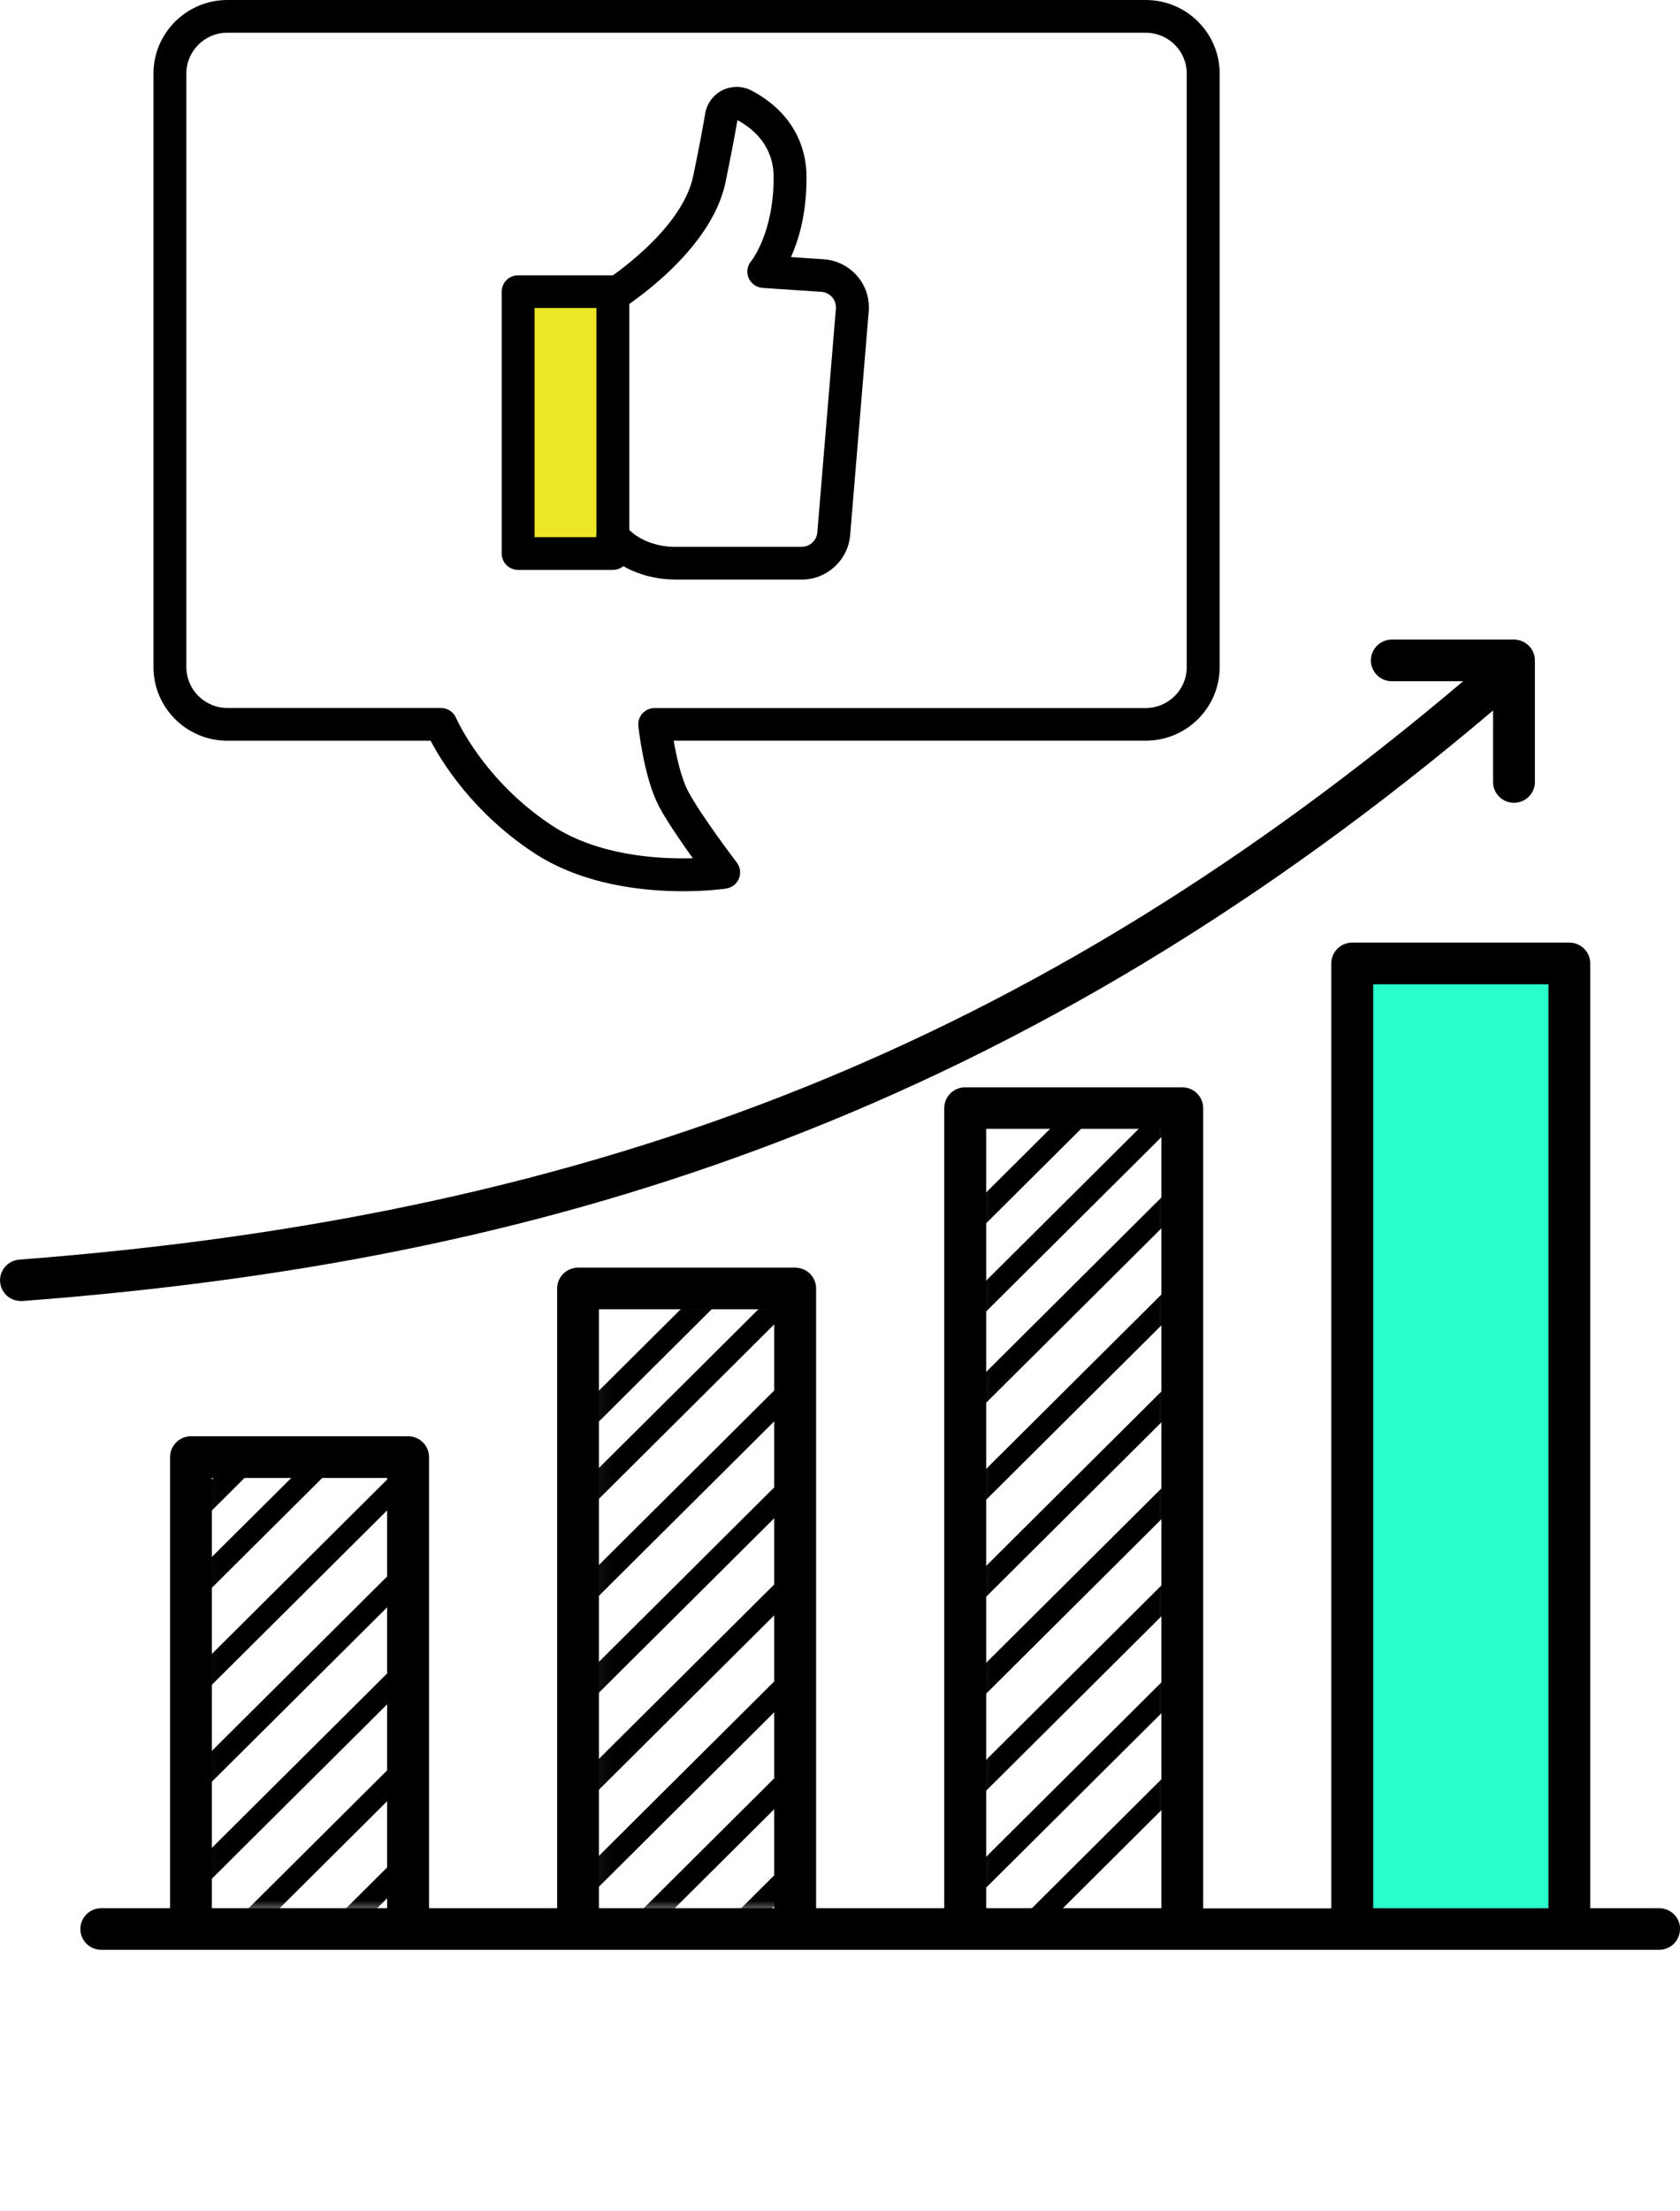<svg width="111" height="146" viewBox="0 0 111 146" fill="none" xmlns="http://www.w3.org/2000/svg">
<g clip-path="url(#clip0_4_2633)">
<path d="M102.307 64.067H89.763V125.996H102.307V64.067Z" fill="#28FFCC"/>
<path d="M111 127.367C111 128.127 110.381 128.743 109.617 128.743H6.694C5.93 128.743 5.311 128.127 5.311 127.367C5.311 126.608 5.93 125.992 6.694 125.992H11.238V96.209C11.238 95.449 11.857 94.833 12.62 94.833H26.964C27.728 94.833 28.347 95.449 28.347 96.209V125.992H36.812V85.076C36.812 84.316 37.431 83.701 38.195 83.701H52.538C53.302 83.701 53.922 84.316 53.922 85.076V125.992H62.386V73.169C62.386 72.409 63.005 71.794 63.769 71.794H78.113C78.877 71.794 79.496 72.409 79.496 73.169V126.003H87.96V63.614C87.96 62.854 88.579 62.238 89.343 62.238H103.687C104.451 62.238 105.07 62.854 105.07 63.614V125.992H109.613C110.388 125.992 111.007 126.608 111.007 127.367H111ZM90.73 125.992H102.308V64.989H90.73V125.992ZM65.159 125.992H76.737V74.534H65.159V125.992ZM39.574 125.992H51.152V86.451H39.574V125.992ZM14 125.992H25.578V97.584H14V125.992ZM98.647 46.911V51.631C98.647 52.391 99.266 53.006 100.03 53.006C100.794 53.006 101.413 52.391 101.413 51.631V43.606C101.413 42.846 100.794 42.23 100.03 42.23H91.96C91.197 42.23 90.578 42.846 90.578 43.606C90.578 44.365 91.197 44.981 91.96 44.981H96.671C68.544 68.773 39.849 80.237 1.282 83.168C0.518 83.225 -0.054 83.891 0.007 84.637C0.065 85.361 0.663 85.904 1.379 85.904H1.488C20.553 84.457 36.421 81.115 51.431 75.387C68.084 69.032 83.547 59.7 98.655 46.907L98.647 46.911Z" fill="black"/>
<mask id="mask0_4_2633" style="mask-type:luminance" maskUnits="userSpaceOnUse" x="13" y="96" width="14" height="31">
<path d="M26.686 96.364H13.059V126.284H26.686V96.364Z" fill="white"/>
</mask>
<g mask="url(#mask0_4_2633)">
<path d="M27.425 84.342L10.215 101.459L11.239 102.477L28.449 85.361L27.425 84.342Z" fill="black"/>
<path d="M27.424 89.45L10.213 106.567L11.237 107.585L28.448 90.469L27.424 89.45Z" fill="black"/>
<path d="M27.425 95.853L10.214 112.969L11.238 113.988L28.449 96.871L27.425 95.853Z" fill="black"/>
<path d="M27.425 102.254L10.214 119.371L11.238 120.389L28.449 103.273L27.425 102.254Z" fill="black"/>
<path d="M27.426 108.657L10.215 125.773L11.239 126.792L28.45 109.675L27.426 108.657Z" fill="black"/>
<path d="M27.423 115.059L10.212 132.176L11.236 133.194L28.447 116.078L27.423 115.059Z" fill="black"/>
<path d="M27.426 121.465L10.216 138.581L11.24 139.599L28.45 122.483L27.426 121.465Z" fill="black"/>
</g>
<mask id="mask1_4_2633" style="mask-type:luminance" maskUnits="userSpaceOnUse" x="39" y="85" width="14" height="42">
<path d="M52.687 85.904H39.06V126.28H52.687V85.904Z" fill="white"/>
</mask>
<g mask="url(#mask1_4_2633)">
<path d="M53.427 78.042L36.216 95.158L37.24 96.177L54.451 79.06L53.427 78.042Z" fill="black"/>
<path d="M53.426 83.15L36.215 100.266L37.239 101.285L54.45 84.168L53.426 83.15Z" fill="black"/>
<path d="M53.426 89.552L36.216 106.669L37.24 107.687L54.45 90.571L53.426 89.552Z" fill="black"/>
<path d="M53.424 95.951L36.213 113.068L37.237 114.086L54.448 96.97L53.424 95.951Z" fill="black"/>
<path d="M53.427 102.356L36.216 119.473L37.24 120.491L54.451 103.375L53.427 102.356Z" fill="black"/>
<path d="M53.428 108.759L36.217 125.875L37.241 126.894L54.452 109.777L53.428 108.759Z" fill="black"/>
<path d="M53.425 115.161L36.214 132.278L37.238 133.296L54.449 116.18L53.425 115.161Z" fill="black"/>
<path d="M53.426 121.564L36.215 138.68L37.239 139.699L54.45 122.582L53.426 121.564Z" fill="black"/>
</g>
<mask id="mask2_4_2633" style="mask-type:luminance" maskUnits="userSpaceOnUse" x="64" y="73" width="14" height="55">
<path d="M77.761 73.328H64.135V127.205H77.761V73.328Z" fill="white"/>
</mask>
<g mask="url(#mask2_4_2633)">
<path d="M78.501 71.288L61.29 88.404L62.314 89.422L79.525 72.306L78.501 71.288Z" fill="black"/>
<path d="M78.499 65.464L61.289 82.581L62.313 83.599L79.523 66.483L78.499 65.464Z" fill="black"/>
<path d="M78.5 77.314L61.289 94.43L62.313 95.448L79.524 78.332L78.5 77.314Z" fill="black"/>
<path d="M78.499 83.719L61.289 100.835L62.313 101.853L79.523 84.737L78.499 83.719Z" fill="black"/>
<path d="M78.5 90.121L61.29 107.238L62.313 108.256L79.524 91.14L78.5 90.121Z" fill="black"/>
<path d="M78.498 96.524L61.287 113.64L62.311 114.659L79.522 97.542L78.498 96.524Z" fill="black"/>
<path d="M78.501 102.929L61.29 120.045L62.314 121.064L79.525 103.947L78.501 102.929Z" fill="black"/>
<path d="M78.498 109.331L61.288 126.448L62.312 127.466L79.522 110.35L78.498 109.331Z" fill="black"/>
<path d="M78.499 115.73L61.288 132.847L62.312 133.865L79.523 116.749L78.499 115.73Z" fill="black"/>
</g>
<path d="M40.265 19.255H34.006V36.545H40.265V19.255Z" fill="#EDE627"/>
<path d="M40.494 37.629H34.234C33.633 37.629 33.148 37.146 33.148 36.549V19.259C33.148 18.661 33.633 18.179 34.234 18.179H40.494C41.095 18.179 41.58 18.661 41.58 19.259V36.549C41.58 37.146 41.095 37.629 40.494 37.629ZM35.32 35.468H39.407V20.339H35.32V35.468Z" fill="black"/>
<path d="M44.49 38.262C43.933 38.262 41.348 38.147 39.654 36.095C39.273 35.634 39.342 34.954 39.806 34.575C40.269 34.197 40.953 34.266 41.334 34.727C42.503 36.145 44.498 36.106 44.512 36.106C44.523 36.106 44.541 36.106 44.548 36.106H52.969C53.502 36.106 53.954 35.692 54.001 35.162L55.228 20.382C55.25 20.105 55.163 19.839 54.982 19.626C54.801 19.417 54.548 19.291 54.269 19.27L50.388 19.011C49.979 18.982 49.62 18.726 49.461 18.352C49.302 17.974 49.371 17.542 49.639 17.232C49.646 17.221 51.116 15.406 51.116 11.709C51.116 9.675 49.834 8.533 48.723 7.932C48.538 9.016 48.274 10.398 47.933 12.044C46.981 16.649 41.315 20.253 41.077 20.404C40.57 20.721 39.9 20.573 39.578 20.069C39.259 19.565 39.407 18.899 39.914 18.578C39.987 18.532 45.044 15.302 45.805 11.608C46.149 9.941 46.416 8.551 46.597 7.482C46.71 6.823 47.137 6.25 47.738 5.955C48.346 5.656 49.067 5.667 49.671 5.988C52.003 7.219 53.288 9.253 53.288 11.712C53.288 14.171 52.77 15.824 52.263 16.976L54.417 17.12C55.283 17.178 56.068 17.57 56.633 18.222C57.198 18.874 57.469 19.706 57.397 20.562L56.17 35.342C56.032 36.984 54.631 38.27 52.977 38.27H44.57C44.552 38.27 44.527 38.27 44.494 38.27L44.49 38.262Z" fill="black"/>
<path d="M45.12 58.846C42.481 58.846 38.495 58.429 35.277 56.315C31.251 53.665 29.187 50.313 28.452 48.909H15.024C12.331 48.909 10.141 46.731 10.141 44.052V4.857C10.141 2.178 12.331 0 15.024 0H75.702C78.395 0 80.585 2.178 80.585 4.857V44.048C80.585 46.727 78.395 48.906 75.702 48.906H44.512C44.697 49.978 45.012 51.379 45.453 52.222C46.29 53.813 48.654 56.917 48.679 56.949C48.911 57.251 48.965 57.655 48.821 58.011C48.676 58.364 48.353 58.616 47.973 58.67C47.858 58.688 46.742 58.846 45.117 58.846H45.12ZM15.024 2.16C13.529 2.16 12.313 3.37 12.313 4.857V44.048C12.313 45.535 13.529 46.745 15.024 46.745H29.133C29.571 46.745 29.966 47.008 30.136 47.408C30.154 47.447 31.928 51.52 36.475 54.511C39.491 56.495 43.47 56.733 45.776 56.668C45.001 55.592 44.038 54.191 43.528 53.222C42.554 51.372 42.192 48.077 42.177 47.941C42.145 47.635 42.242 47.332 42.449 47.105C42.655 46.878 42.948 46.749 43.256 46.749H75.698C77.193 46.749 78.41 45.539 78.41 44.052V4.857C78.41 3.37 77.193 2.16 75.698 2.16H15.024Z" fill="black"/>
</g>
<defs>
<clipPath id="clip0_4_2633">
<rect width="111" height="146" fill="white"/>
</clipPath>
</defs>
</svg>

